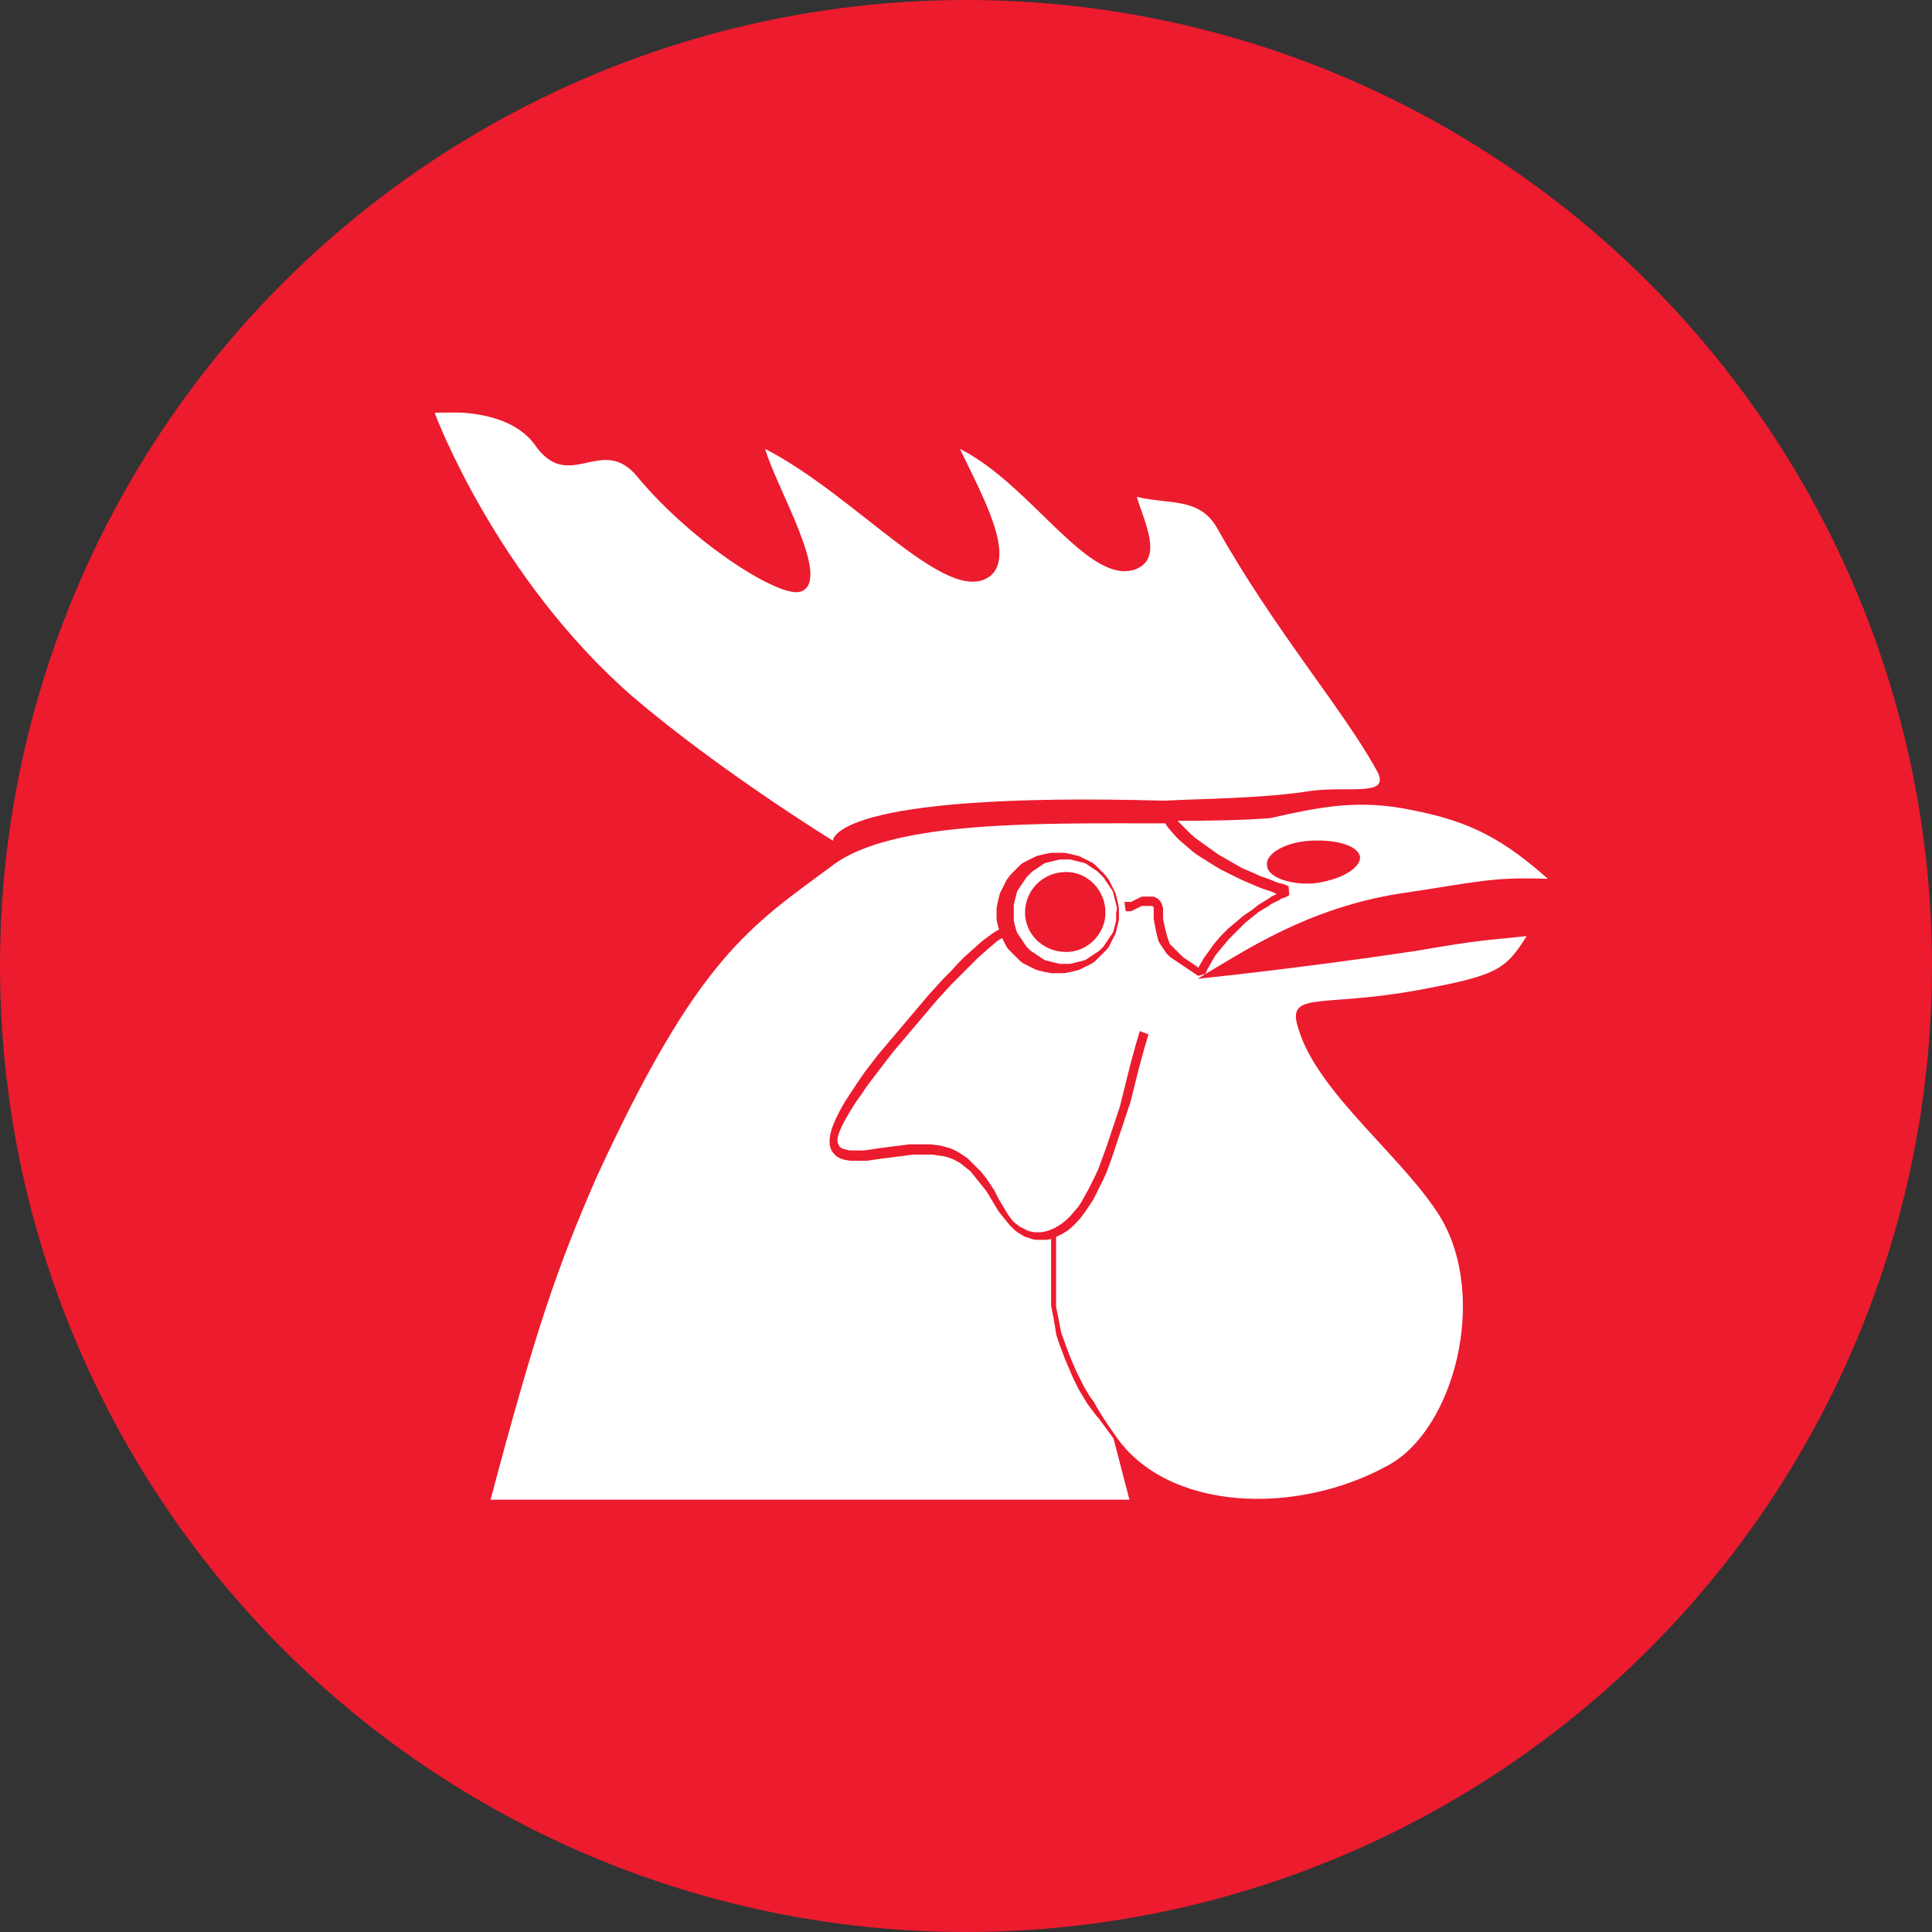 <?xml version="1.0" encoding="UTF-8" standalone="no"?>
<svg
   id="Lager_1"
   version="1.1"
   viewBox="0 0 100 100"
   xml:space="preserve"
   width="100"
   height="100"
   sodipodi:docname="horoz-rounded-colored.svg"
   inkscape:version="1.1.1 (c3084ef, 2021-09-22)"
   xmlns:inkscape="http://www.inkscape.org/namespaces/inkscape"
   xmlns:sodipodi="http://sodipodi.sourceforge.net/DTD/sodipodi-0.dtd"
   xmlns="http://www.w3.org/2000/svg"
   xmlns:svg="http://www.w3.org/2000/svg"><rect x="0" y="0" width="100" height="100" fill="#333333" stroke="none"/><sodipodi:namedview
     id="namedview836"
     pagecolor="#ffffff"
     bordercolor="#666666"
     borderopacity="1.0"
     inkscape:pageshadow="2"
     inkscape:pageopacity="0.0"
     inkscape:pagecheckerboard="0"
     showgrid="false"
     inkscape:snap-bbox="false"
     inkscape:bbox-paths="true"
     inkscape:zoom="2.8426853"
     inkscape:cx="-55.75714"
     inkscape:cy="118.1981"
     inkscape:window-width="1680"
     inkscape:window-height="924"
     inkscape:window-x="0"
     inkscape:window-y="25"
     inkscape:window-maximized="1"
     inkscape:current-layer="g4271" /><defs
     id="defs4276" /><g
     id="g4271"
     transform="translate(-14,-14)"><g
       id="g4261"><linearGradient
         gradientTransform="matrix(1,0,0,-1,0,128)"
         gradientUnits="userSpaceOnUse"
         id="SVGID_1_"
         x1="14"
         x2="114"
         y1="64"
         y2="64"><stop
           offset="0"
           style="stop-color:#6CB7E9"
           id="stop4254" /><stop
           offset="1"
           style="stop-color:#78C3EB"
           id="stop4256" /></linearGradient><circle
         cx="64"
         cy="64"
         r="50"
         style="fill:#ec1b2e;fill-opacity:1"
         id="circle4259" /></g><rect
       style="fill:#ffffff;fill-opacity:1;stroke-width:0.915"
       id="rect1752"
       width="59.137"
       height="58.282"
       x="36.464"
       y="35.349" /><path
       class="st0"
       d="m 57.112,57.514 c 0,0 -5.781,-3.552 -10.358,-7.45 -7.123,-6.208 -10.255,-14.693 -10.255,-14.693 0,0 3.648,-0.414 5.162,1.621 1.789,2.621 3.476,-0.586 5.334,1.69 2.891,3.483 7.467,6.346 8.465,5.932 1.617,-0.586 -1.273,-5.346 -1.858,-7.381 4.749,2.449 9.394,8.14 11.597,6.622 1.445,-1.035 -0.413,-4.311 -1.514,-6.622 3.716,1.862 6.71,7.208 9.153,6.208 1.342,-0.586 0.413,-2.38 0,-3.725 1.686,0.414 3.235,0 4.164,1.621 2.891,5.173 6.538,9.416 8.224,12.485 0.86,1.449 -1.273,0.862 -3.303,1.104 -2.546,0.414 -5.85,0.414 -7.639,0.517 -17.343,-0.483 -17.171,2.069 -17.171,2.069 z M 96.031,94.176 V 32.82 H 31.166 V 94.142 H 96.031 Z M 39.39,91.624 h 33.069 l -0.826,-3.173 -0.688,-0.931 -0.069,-0.103 -0.103,-0.103 -0.103,-0.138 -0.103,-0.138 -0.103,-0.138 -0.103,-0.138 -0.103,-0.138 -0.103,-0.172 -0.103,-0.172 -0.103,-0.172 -0.103,-0.172 -0.103,-0.207 -0.103,-0.207 -0.103,-0.207 -0.103,-0.241 -0.103,-0.241 -0.103,-0.241 -0.103,-0.241 -0.103,-0.276 -0.103,-0.276 -0.103,-0.276 -0.069,-0.207 -0.069,-0.207 -0.034,-0.207 -0.034,-0.207 -0.034,-0.207 -0.034,-0.207 -0.034,-0.172 -0.034,-0.172 -0.034,-0.172 -0.034,-0.172 V 81.415 81.243 81.07 80.898 80.725 80.553 80.381 80.208 80.036 79.863 79.691 79.518 79.346 79.173 79.001 78.829 78.656 78.484 78.311 78.139 h -0.034 c -0.241,0.035 -0.241,0.035 -0.241,0.035 H 67.883 67.642 l -0.206,-0.035 -0.206,-0.069 -0.206,-0.069 -0.172,-0.103 -0.172,-0.103 -0.172,-0.138 -0.138,-0.138 -0.138,-0.138 -0.138,-0.172 -0.138,-0.172 -0.138,-0.172 -0.138,-0.172 -0.103,-0.172 -0.103,-0.172 -0.103,-0.172 -0.103,-0.172 -0.103,-0.172 -0.103,-0.172 -0.138,-0.172 -0.138,-0.172 -0.138,-0.172 -0.138,-0.172 -0.138,-0.172 -0.138,-0.172 -0.172,-0.138 -0.172,-0.138 -0.172,-0.138 -0.172,-0.103 -0.206,-0.103 -0.172,-0.069 -0.206,-0.069 -0.206,-0.035 -0.241,-0.035 -0.241,-0.035 H 62.033 61.792 61.517 61.241 l -0.275,0.035 -0.275,0.035 -0.275,0.035 -0.275,0.035 -0.275,0.035 -0.275,0.035 -0.241,0.035 -0.241,0.035 -0.241,0.035 H 58.626 58.42 58.213 58.007 l -0.206,-0.035 -0.172,-0.035 -0.172,-0.069 -0.172,-0.103 -0.138,-0.138 -0.103,-0.138 -0.069,-0.172 -0.034,-0.207 V 72.965 l 0.034,-0.241 0.069,-0.276 0.103,-0.276 0.138,-0.31 0.172,-0.345 0.206,-0.379 0.241,-0.379 0.275,-0.414 0.275,-0.414 0.31,-0.448 0.344,-0.448 0.344,-0.448 0.379,-0.448 0.379,-0.448 0.379,-0.448 0.379,-0.448 0.379,-0.448 0.379,-0.448 0.379,-0.448 0.379,-0.414 0.379,-0.414 0.379,-0.379 0.344,-0.379 0.344,-0.345 0.344,-0.31 0.31,-0.276 0.275,-0.241 0.275,-0.207 0.241,-0.172 0.206,-0.138 0.138,-0.069 -0.034,-0.069 -0.034,-0.138 -0.034,-0.138 -0.034,-0.138 V 61.48 61.342 61.17 60.998 l 0.034,-0.172 0.034,-0.172 0.034,-0.138 0.034,-0.138 0.034,-0.138 0.069,-0.138 0.069,-0.138 0.069,-0.138 0.069,-0.138 0.069,-0.138 0.103,-0.138 0.103,-0.138 0.103,-0.103 0.103,-0.103 0.103,-0.103 0.103,-0.103 0.103,-0.103 0.138,-0.103 0.138,-0.069 0.138,-0.069 0.138,-0.069 0.138,-0.069 0.138,-0.069 0.138,-0.034 0.138,-0.034 0.138,-0.034 0.172,-0.034 0.172,-0.034 h 0.172 0.172 0.172 0.172 l 0.172,0.034 0.172,0.034 0.138,0.034 0.138,0.034 0.138,0.034 0.138,0.069 0.138,0.069 0.138,0.069 0.138,0.069 0.138,0.069 0.138,0.103 0.103,0.103 0.103,0.103 0.103,0.103 0.103,0.103 0.103,0.103 0.103,0.138 0.103,0.138 0.069,0.138 0.069,0.138 0.069,0.138 0.069,0.138 0.069,0.138 0.034,0.138 0.034,0.138 0.034,0.138 0.034,0.172 0.034,0.172 v 0.172 0.172 0.138 0.138 l -0.034,0.138 -0.034,0.138 -0.034,0.138 -0.034,0.138 -0.034,0.138 -0.069,0.138 -0.069,0.138 -0.069,0.138 -0.069,0.138 -0.069,0.138 -0.103,0.138 -0.103,0.103 -0.103,0.103 -0.103,0.103 -0.103,0.103 -0.103,0.103 -0.103,0.103 -0.138,0.103 -0.138,0.069 -0.138,0.069 -0.138,0.069 -0.138,0.069 -0.138,0.069 -0.138,0.034 -0.138,0.034 -0.138,0.034 -0.172,0.034 -0.172,0.034 H 68.915 68.743 68.571 68.399 l -0.172,-0.034 -0.172,-0.034 -0.138,-0.034 -0.138,-0.034 -0.138,-0.034 -0.138,-0.069 -0.138,-0.069 -0.138,-0.069 -0.138,-0.069 -0.138,-0.069 -0.138,-0.103 -0.103,-0.103 -0.103,-0.103 -0.103,-0.103 -0.103,-0.103 -0.103,-0.103 -0.103,-0.103 -0.103,-0.138 -0.069,-0.138 -0.069,-0.138 -0.069,-0.138 v -0.034 l -0.069,0.034 -0.172,0.103 -0.206,0.172 -0.241,0.207 -0.275,0.241 -0.31,0.276 -0.31,0.31 -0.344,0.345 -0.344,0.345 -0.379,0.379 -0.379,0.414 -0.379,0.414 -0.379,0.448 -0.379,0.448 -0.379,0.448 -0.379,0.448 -0.379,0.448 -0.379,0.448 -0.344,0.448 -0.344,0.448 -0.344,0.448 -0.31,0.414 -0.275,0.414 -0.275,0.379 -0.241,0.379 -0.206,0.345 -0.172,0.31 -0.138,0.276 -0.103,0.241 -0.069,0.207 -0.034,0.172 v 0.138 l 0.034,0.103 0.034,0.069 0.034,0.069 0.069,0.069 0.069,0.035 0.103,0.035 0.138,0.035 0.138,0.035 h 0.172 0.172 0.206 0.206 l 0.241,-0.035 0.241,-0.035 0.241,-0.035 0.241,-0.035 0.275,-0.035 0.275,-0.035 0.275,-0.035 0.275,-0.035 0.275,-0.035 h 0.275 0.275 0.275 0.275 l 0.275,0.035 0.275,0.035 0.241,0.069 0.241,0.069 0.241,0.103 0.241,0.138 0.206,0.138 0.206,0.138 0.172,0.172 0.172,0.172 0.172,0.172 0.172,0.172 0.138,0.172 0.138,0.172 0.138,0.207 0.138,0.207 0.138,0.207 0.103,0.207 0.103,0.207 0.103,0.172 0.103,0.172 0.103,0.172 0.103,0.172 0.103,0.172 0.103,0.138 0.103,0.138 0.138,0.138 0.138,0.103 0.138,0.103 0.138,0.069 0.138,0.069 0.138,0.069 0.138,0.035 0.172,0.035 h 0.172 0.172 l 0.206,-0.035 c 0.241,-0.069 0.241,-0.069 0.241,-0.069 l 0.241,-0.103 0.241,-0.138 0.206,-0.138 0.206,-0.172 0.206,-0.207 0.206,-0.241 0.206,-0.241 0.172,-0.276 0.172,-0.31 0.172,-0.31 0.172,-0.345 0.172,-0.345 0.172,-0.379 0.138,-0.379 0.138,-0.379 0.138,-0.379 0.138,-0.414 0.138,-0.414 0.138,-0.414 0.138,-0.414 0.138,-0.414 0.103,-0.414 0.103,-0.414 0.103,-0.414 0.103,-0.414 0.103,-0.414 0.103,-0.379 0.103,-0.379 0.103,-0.379 0.103,-0.345 0.103,-0.345 0.447,0.172 -0.103,0.345 -0.103,0.345 -0.103,0.379 -0.103,0.379 -0.103,0.379 -0.103,0.414 -0.103,0.414 -0.103,0.414 -0.103,0.414 -0.138,0.414 -0.138,0.414 -0.138,0.414 -0.138,0.414 -0.138,0.414 -0.138,0.414 -0.138,0.414 -0.138,0.379 -0.138,0.379 -0.172,0.379 -0.172,0.345 -0.172,0.345 -0.172,0.345 -0.206,0.31 -0.206,0.31 -0.206,0.276 -0.206,0.241 -0.241,0.241 -0.241,0.207 -0.275,0.172 -0.275,0.138 -0.069,0.035 v 0.172 0.172 0.172 0.172 0.172 0.172 0.172 0.172 0.172 0.172 0.172 0.172 0.172 0.172 0.172 0.172 0.172 0.172 0.172 0.172 0.172 l 0.034,0.172 0.034,0.172 0.034,0.172 0.034,0.172 0.034,0.172 0.034,0.172 0.034,0.172 0.034,0.172 0.069,0.172 0.069,0.207 0.103,0.276 0.103,0.276 0.103,0.276 0.103,0.241 0.103,0.241 0.103,0.241 0.103,0.207 0.103,0.207 0.103,0.207 0.103,0.207 0.103,0.172 0.103,0.172 0.103,0.172 0.103,0.138 0.103,0.138 c 0.31,0.586 0.688,1.138 1.101,1.724 2.65,3.932 9.36,4.208 14.143,1.552 3.407,-1.862 5.162,-8.657 2.718,-12.796 -1.858,-3.07 -6.366,-6.45 -7.364,-9.761 -0.688,-2.035 1.101,-1.104 6.194,-2.035 4.061,-0.759 4.508,-1.035 5.609,-2.794 -2.202,0.241 -2.306,0.172 -5.678,0.759 -6.194,0.931 -11.356,1.449 -11.356,1.449 2.443,-1.449 5.678,-3.656 10.495,-4.415 3.992,-0.586 4.646,-0.862 7.639,-0.759 -2.306,-2.035 -3.992,-2.966 -7.02,-3.552 -2.787,-0.586 -4.749,-0.172 -7.364,0.414 -1.411,0.103 -3.028,0.138 -4.783,0.138 l 0.069,0.069 0.206,0.207 0.206,0.207 0.206,0.207 0.241,0.207 0.241,0.172 0.241,0.172 0.241,0.172 0.241,0.172 0.241,0.172 0.241,0.138 0.241,0.138 0.241,0.138 0.241,0.138 0.241,0.138 0.241,0.103 0.241,0.103 0.241,0.103 0.206,0.103 0.206,0.069 0.206,0.069 0.172,0.069 0.172,0.069 0.172,0.069 0.138,0.034 0.138,0.034 0.103,0.034 0.069,0.034 0.069,0.034 h 0.034 l 0.034,0.483 h -0.034 l -0.034,0.034 -0.069,0.034 -0.069,0.034 -0.103,0.034 -0.103,0.034 -0.103,0.069 -0.138,0.069 -0.138,0.069 -0.138,0.069 -0.138,0.103 -0.172,0.103 -0.172,0.103 -0.172,0.103 -0.172,0.138 -0.172,0.138 -0.172,0.138 -0.172,0.138 -0.172,0.172 -0.172,0.172 -0.172,0.172 -0.172,0.172 -0.172,0.172 -0.172,0.207 -0.172,0.207 -0.172,0.207 -0.172,0.207 -0.138,0.241 -0.138,0.241 -0.138,0.241 -0.103,0.241 -0.379,0.103 -0.103,-0.069 -0.103,-0.069 -0.103,-0.069 -0.103,-0.069 -0.103,-0.069 -0.103,-0.069 -0.103,-0.069 -0.103,-0.069 -0.103,-0.069 -0.103,-0.069 -0.103,-0.069 -0.103,-0.069 -0.103,-0.069 -0.103,-0.069 -0.069,-0.069 -0.069,-0.069 -0.069,-0.069 -0.069,-0.103 -0.069,-0.103 -0.069,-0.103 -0.069,-0.103 -0.069,-0.103 -0.069,-0.138 -0.034,-0.138 -0.034,-0.138 -0.034,-0.138 -0.034,-0.172 -0.034,-0.172 -0.034,-0.172 -0.034,-0.207 v -0.207 -0.207 -0.069 -0.034 -0.034 -0.034 l -0.034,-0.034 -0.034,-0.034 h -0.034 -0.034 -0.034 -0.034 -0.034 -0.034 -0.069 -0.069 -0.069 -0.069 -0.069 l -0.069,0.034 -0.069,0.034 -0.069,0.034 -0.069,0.034 -0.069,0.034 -0.069,0.034 -0.069,0.034 -0.069,0.034 h -0.069 -0.069 -0.069 -0.069 l -0.069,-0.483 h 0.069 0.069 0.069 0.069 0.069 l 0.069,-0.034 0.069,-0.034 0.069,-0.034 0.069,-0.034 0.069,-0.034 0.069,-0.034 0.069,-0.034 0.069,-0.034 h 0.069 0.069 0.069 0.069 0.069 0.069 0.069 0.069 0.069 l 0.069,0.034 0.069,0.034 0.069,0.034 0.069,0.069 0.069,0.069 0.034,0.069 0.034,0.069 0.034,0.103 0.034,0.103 v 0.103 0.241 0.207 l 0.034,0.172 0.034,0.172 0.034,0.138 0.034,0.138 0.034,0.138 0.034,0.138 0.034,0.103 0.034,0.103 0.034,0.103 0.034,0.103 0.069,0.069 0.069,0.069 0.069,0.069 0.069,0.069 0.069,0.069 0.069,0.069 0.069,0.069 0.069,0.069 0.069,0.069 0.069,0.069 0.103,0.069 0.103,0.069 0.103,0.069 0.103,0.069 0.103,0.069 0.103,0.069 0.103,0.069 0.069,0.069 0.138,-0.241 0.138,-0.241 0.172,-0.241 0.172,-0.241 0.172,-0.241 0.172,-0.207 0.172,-0.207 0.206,-0.207 0.206,-0.207 0.206,-0.172 0.206,-0.172 0.206,-0.172 0.206,-0.172 0.206,-0.138 0.206,-0.138 0.172,-0.138 0.172,-0.138 0.172,-0.103 0.172,-0.103 0.172,-0.103 0.138,-0.103 0.138,-0.069 0.138,-0.069 -0.138,-0.069 -0.172,-0.069 -0.206,-0.069 -0.206,-0.069 L 79.17,59.928 78.929,59.825 78.688,59.721 78.447,59.618 78.206,59.514 77.931,59.376 77.655,59.238 77.38,59.101 77.105,58.963 76.83,58.79 76.554,58.618 76.279,58.445 76.004,58.273 75.763,58.1 75.522,57.893 75.281,57.686 75.04,57.48 74.834,57.273 74.627,57.031 74.421,56.79 74.318,56.617 c -6.4,0 -14.04,-0.172 -17.171,2.138 -4.336,3.208 -7.02,4.76 -12.285,16.21 -1.996,4.587 -3.097,7.726 -5.471,16.658 z M 71.771,61.239 v 0.138 0.138 0.138 l -0.034,0.138 -0.034,0.138 -0.034,0.138 -0.034,0.103 -0.034,0.103 -0.069,0.103 -0.069,0.103 -0.069,0.103 -0.069,0.103 -0.069,0.103 -0.069,0.103 -0.069,0.103 -0.103,0.103 -0.103,0.103 -0.103,0.069 -0.103,0.069 -0.103,0.069 -0.103,0.069 -0.103,0.069 -0.103,0.069 -0.103,0.069 -0.103,0.034 -0.138,0.034 -0.138,0.034 -0.138,0.034 -0.138,0.034 -0.138,0.034 h -0.138 -0.138 -0.138 -0.138 l -0.138,-0.034 -0.138,-0.034 -0.138,-0.034 -0.138,-0.034 -0.138,-0.034 -0.103,-0.034 -0.103,-0.069 -0.103,-0.069 -0.103,-0.069 -0.103,-0.069 -0.103,-0.069 -0.103,-0.069 -0.103,-0.069 -0.103,-0.103 -0.103,-0.103 -0.069,-0.103 -0.069,-0.103 -0.069,-0.103 -0.069,-0.103 -0.069,-0.103 -0.069,-0.103 -0.069,-0.103 -0.034,-0.103 -0.034,-0.103 -0.034,-0.138 -0.034,-0.138 -0.034,-0.138 V 61.515 61.377 61.239 61.101 60.963 60.825 l 0.034,-0.138 0.034,-0.138 0.034,-0.138 0.034,-0.138 0.034,-0.138 0.069,-0.103 0.069,-0.103 0.069,-0.103 0.069,-0.103 0.069,-0.103 0.069,-0.103 0.069,-0.103 0.103,-0.103 0.103,-0.103 0.103,-0.103 0.103,-0.069 0.103,-0.069 0.103,-0.069 0.103,-0.069 0.103,-0.069 0.103,-0.069 0.103,-0.034 0.138,-0.034 0.138,-0.034 0.138,-0.034 0.138,-0.034 0.138,-0.034 h 0.138 0.138 0.138 0.138 l 0.138,0.034 0.138,0.034 0.138,0.034 0.138,0.034 0.138,0.034 0.103,0.034 0.103,0.069 0.103,0.069 0.103,0.069 0.103,0.069 0.103,0.069 0.103,0.069 0.103,0.103 0.103,0.103 0.103,0.103 0.069,0.103 0.069,0.103 0.069,0.103 0.069,0.103 0.069,0.103 0.069,0.103 0.069,0.103 0.034,0.138 0.034,0.138 0.034,0.138 0.034,0.138 0.034,0.138 0.034,0.138 v 0.138 z m 7.811,-2.449 c 0,0.586 1.17,1.035 2.443,0.931 1.342,-0.172 2.374,-0.759 2.374,-1.345 -0.069,-0.586 -1.17,-0.931 -2.546,-0.862 -1.342,0.069 -2.374,0.69 -2.271,1.276 z m -12.526,2.449 c 0,-1.173 0.929,-2.104 2.133,-2.104 1.101,0 2.03,0.931 2.03,2.104 0,1.104 -0.929,2.035 -2.03,2.035 -1.204,0 -2.133,-0.931 -2.133,-2.035 z"
       id="path842"
       style="clip-rule:evenodd;fill:#ec1b2e;fill-opacity:1;fill-rule:evenodd;stroke-width:0.345" /></g></svg>

